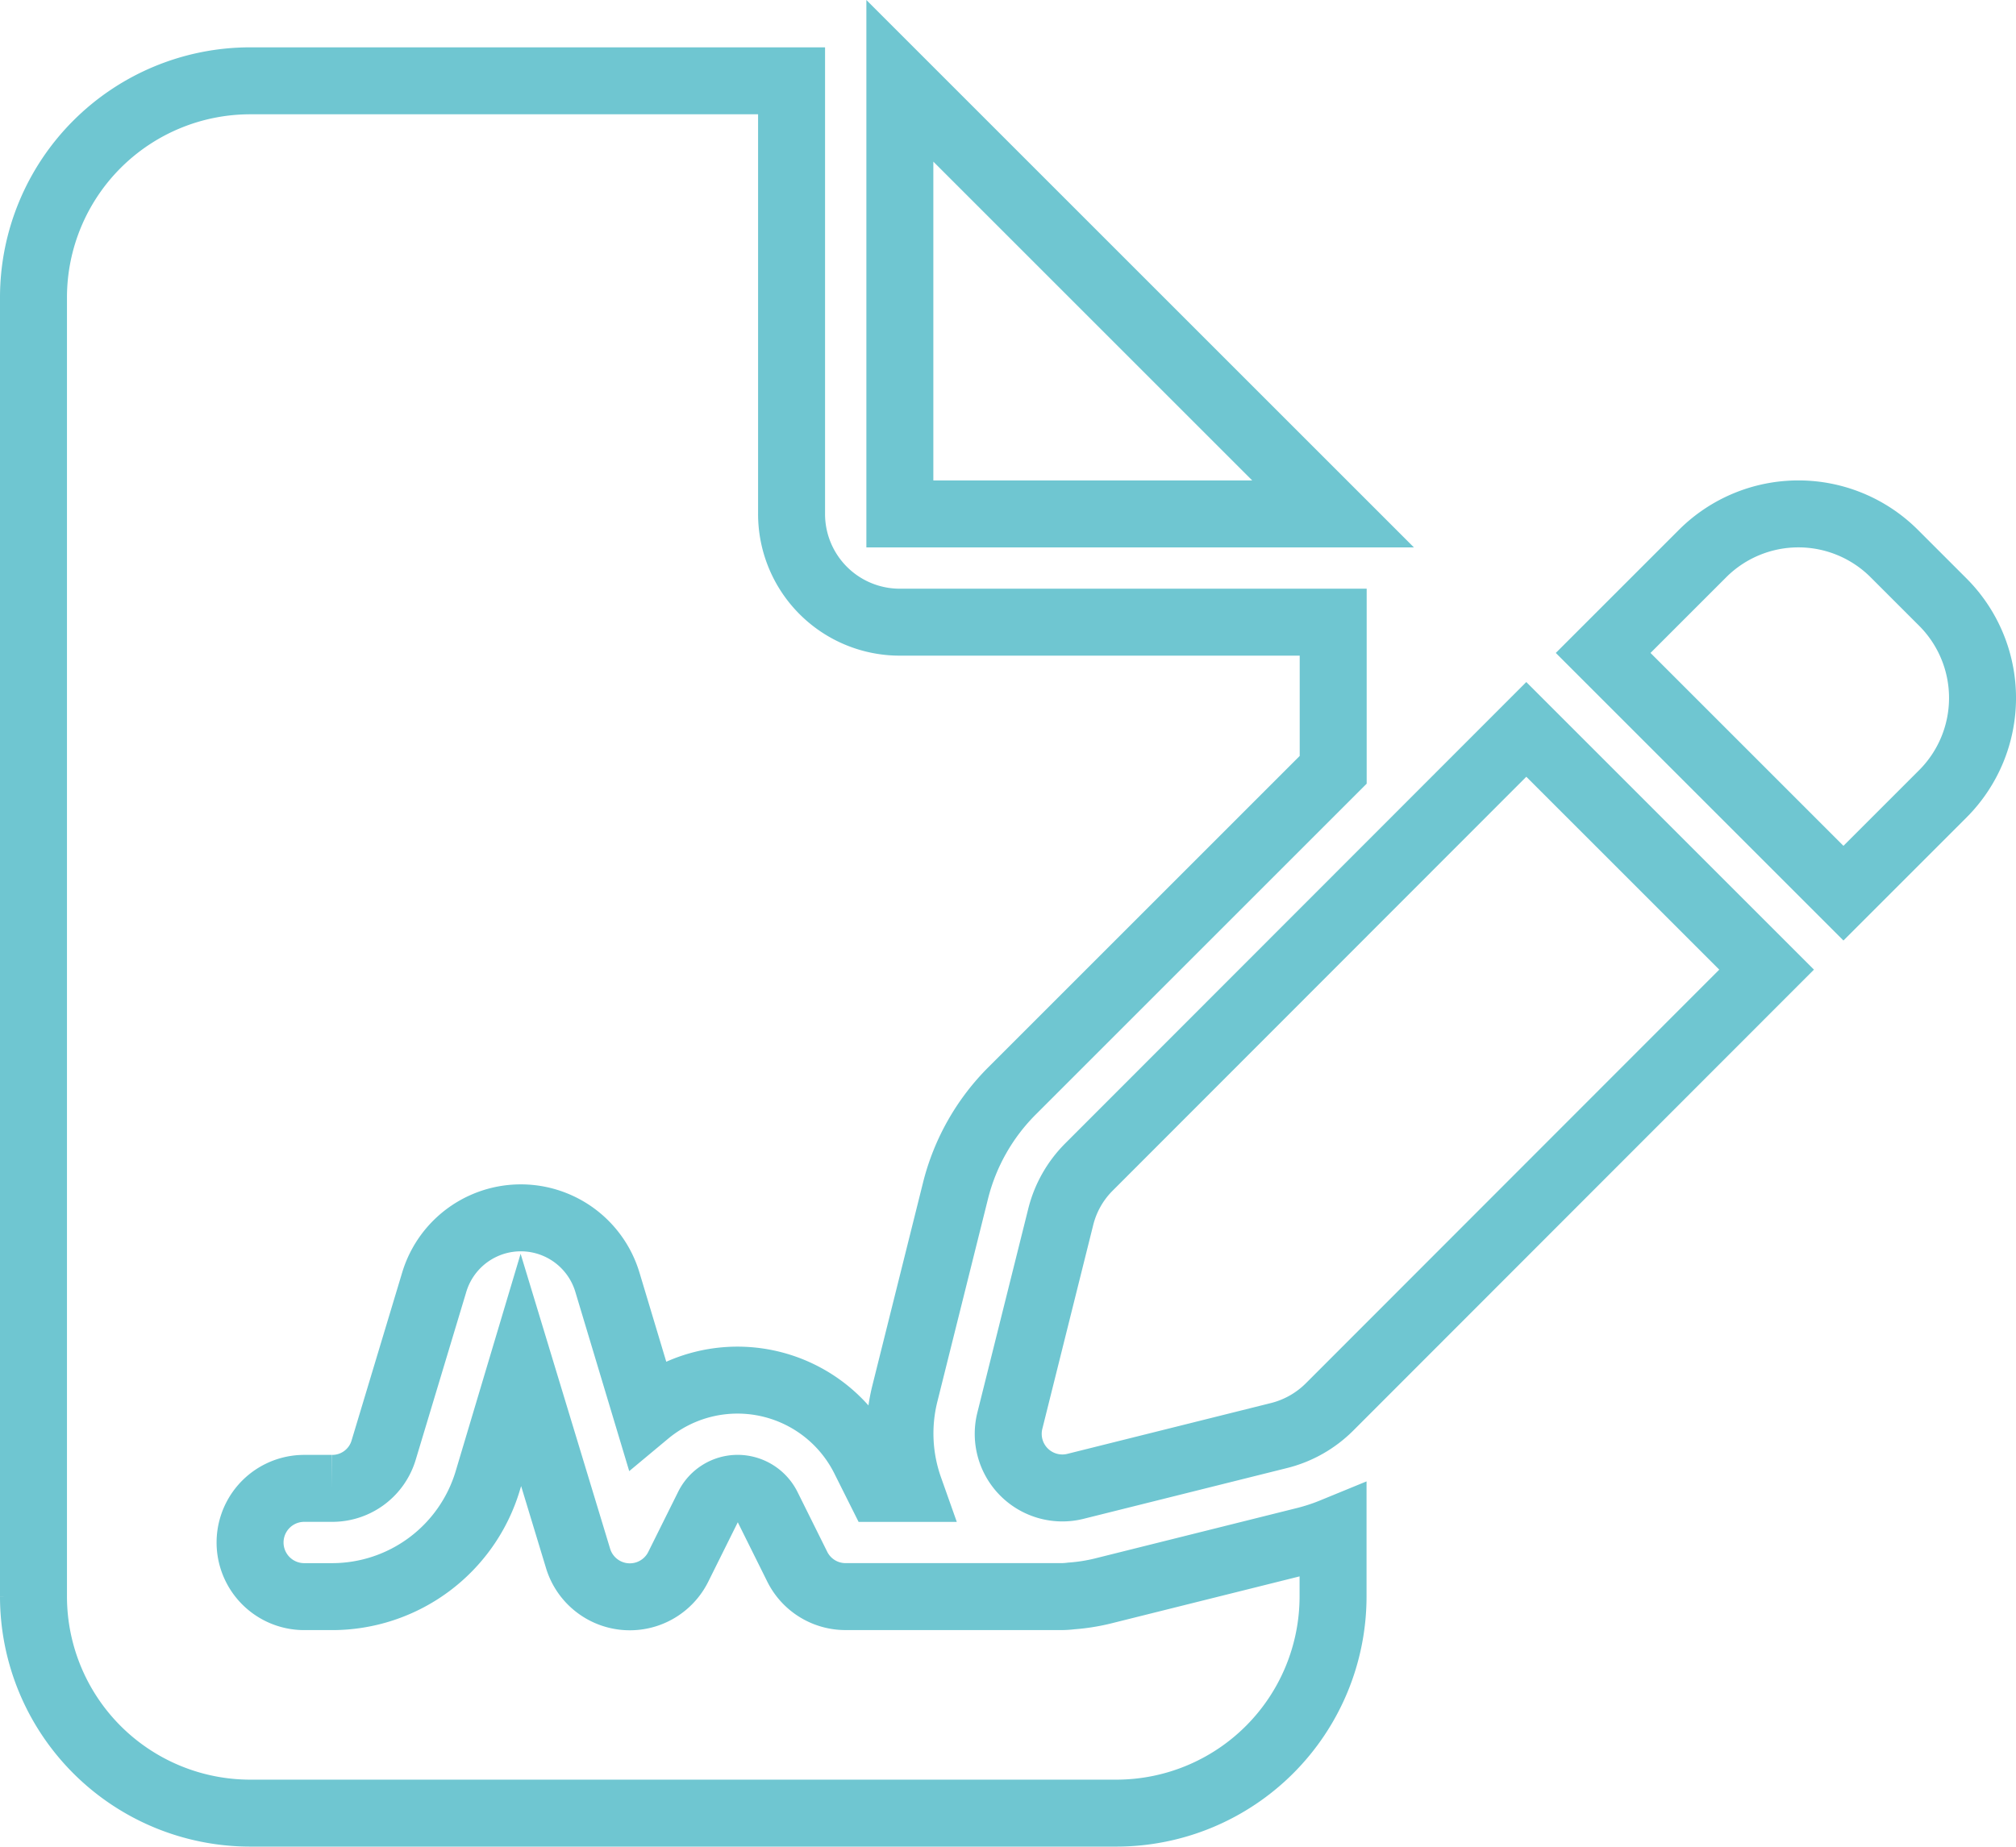 <?xml version="1.0" encoding="UTF-8"?>
<svg xmlns="http://www.w3.org/2000/svg" width="60.205" height="55.161" viewBox="0 0 60.205 55.161">
  <path id="file-signature-solid" d="M6.468,0A6.474,6.474,0,0,0,0,6.468v38.81a6.474,6.474,0,0,0,6.468,6.468H32.342a6.474,6.474,0,0,0,6.468-6.468V43.328a6.113,6.113,0,0,1-.829.273l-6.074,1.516a5.666,5.666,0,0,1-.91.141,2.477,2.477,0,0,1-.273.02H24.256a1.609,1.609,0,0,1-1.445-.889L21.922,42.6a1,1,0,0,0-.889-.556.984.984,0,0,0-.889.556l-.889,1.789a1.615,1.615,0,0,1-2.992-.253l-1.708-5.629-.99,3.315a4.855,4.855,0,0,1-4.649,3.457H8.085a1.617,1.617,0,1,1,0-3.234h.829a1.6,1.6,0,0,0,1.546-1.152l1.506-5a2.7,2.7,0,0,1,5.175,0l1.172,3.9a4.234,4.234,0,0,1,6.5,1.364l.445.889h.9a4.915,4.915,0,0,1-.141-2.81l1.516-6.074a6.418,6.418,0,0,1,1.7-3l9.581-9.581V16.171H25.873a3.231,3.231,0,0,1-3.234-3.234V0ZM25.873,0V12.937H38.81ZM55.567,14.119a4.05,4.05,0,0,0-5.72,0l-2.971,2.971,7.176,7.176,2.971-2.971a4.05,4.05,0,0,0,0-5.72l-1.455-1.455ZM31.523,32.443a3.2,3.2,0,0,0-.849,1.506l-1.516,6.074a1.616,1.616,0,0,0,1.961,1.961l6.074-1.516a3.25,3.25,0,0,0,1.506-.849L51.757,26.55l-7.176-7.176Z" transform="translate(1 2.414)" fill="none" stroke="#6FC6D1" stroke-width="2"></path>
</svg>
